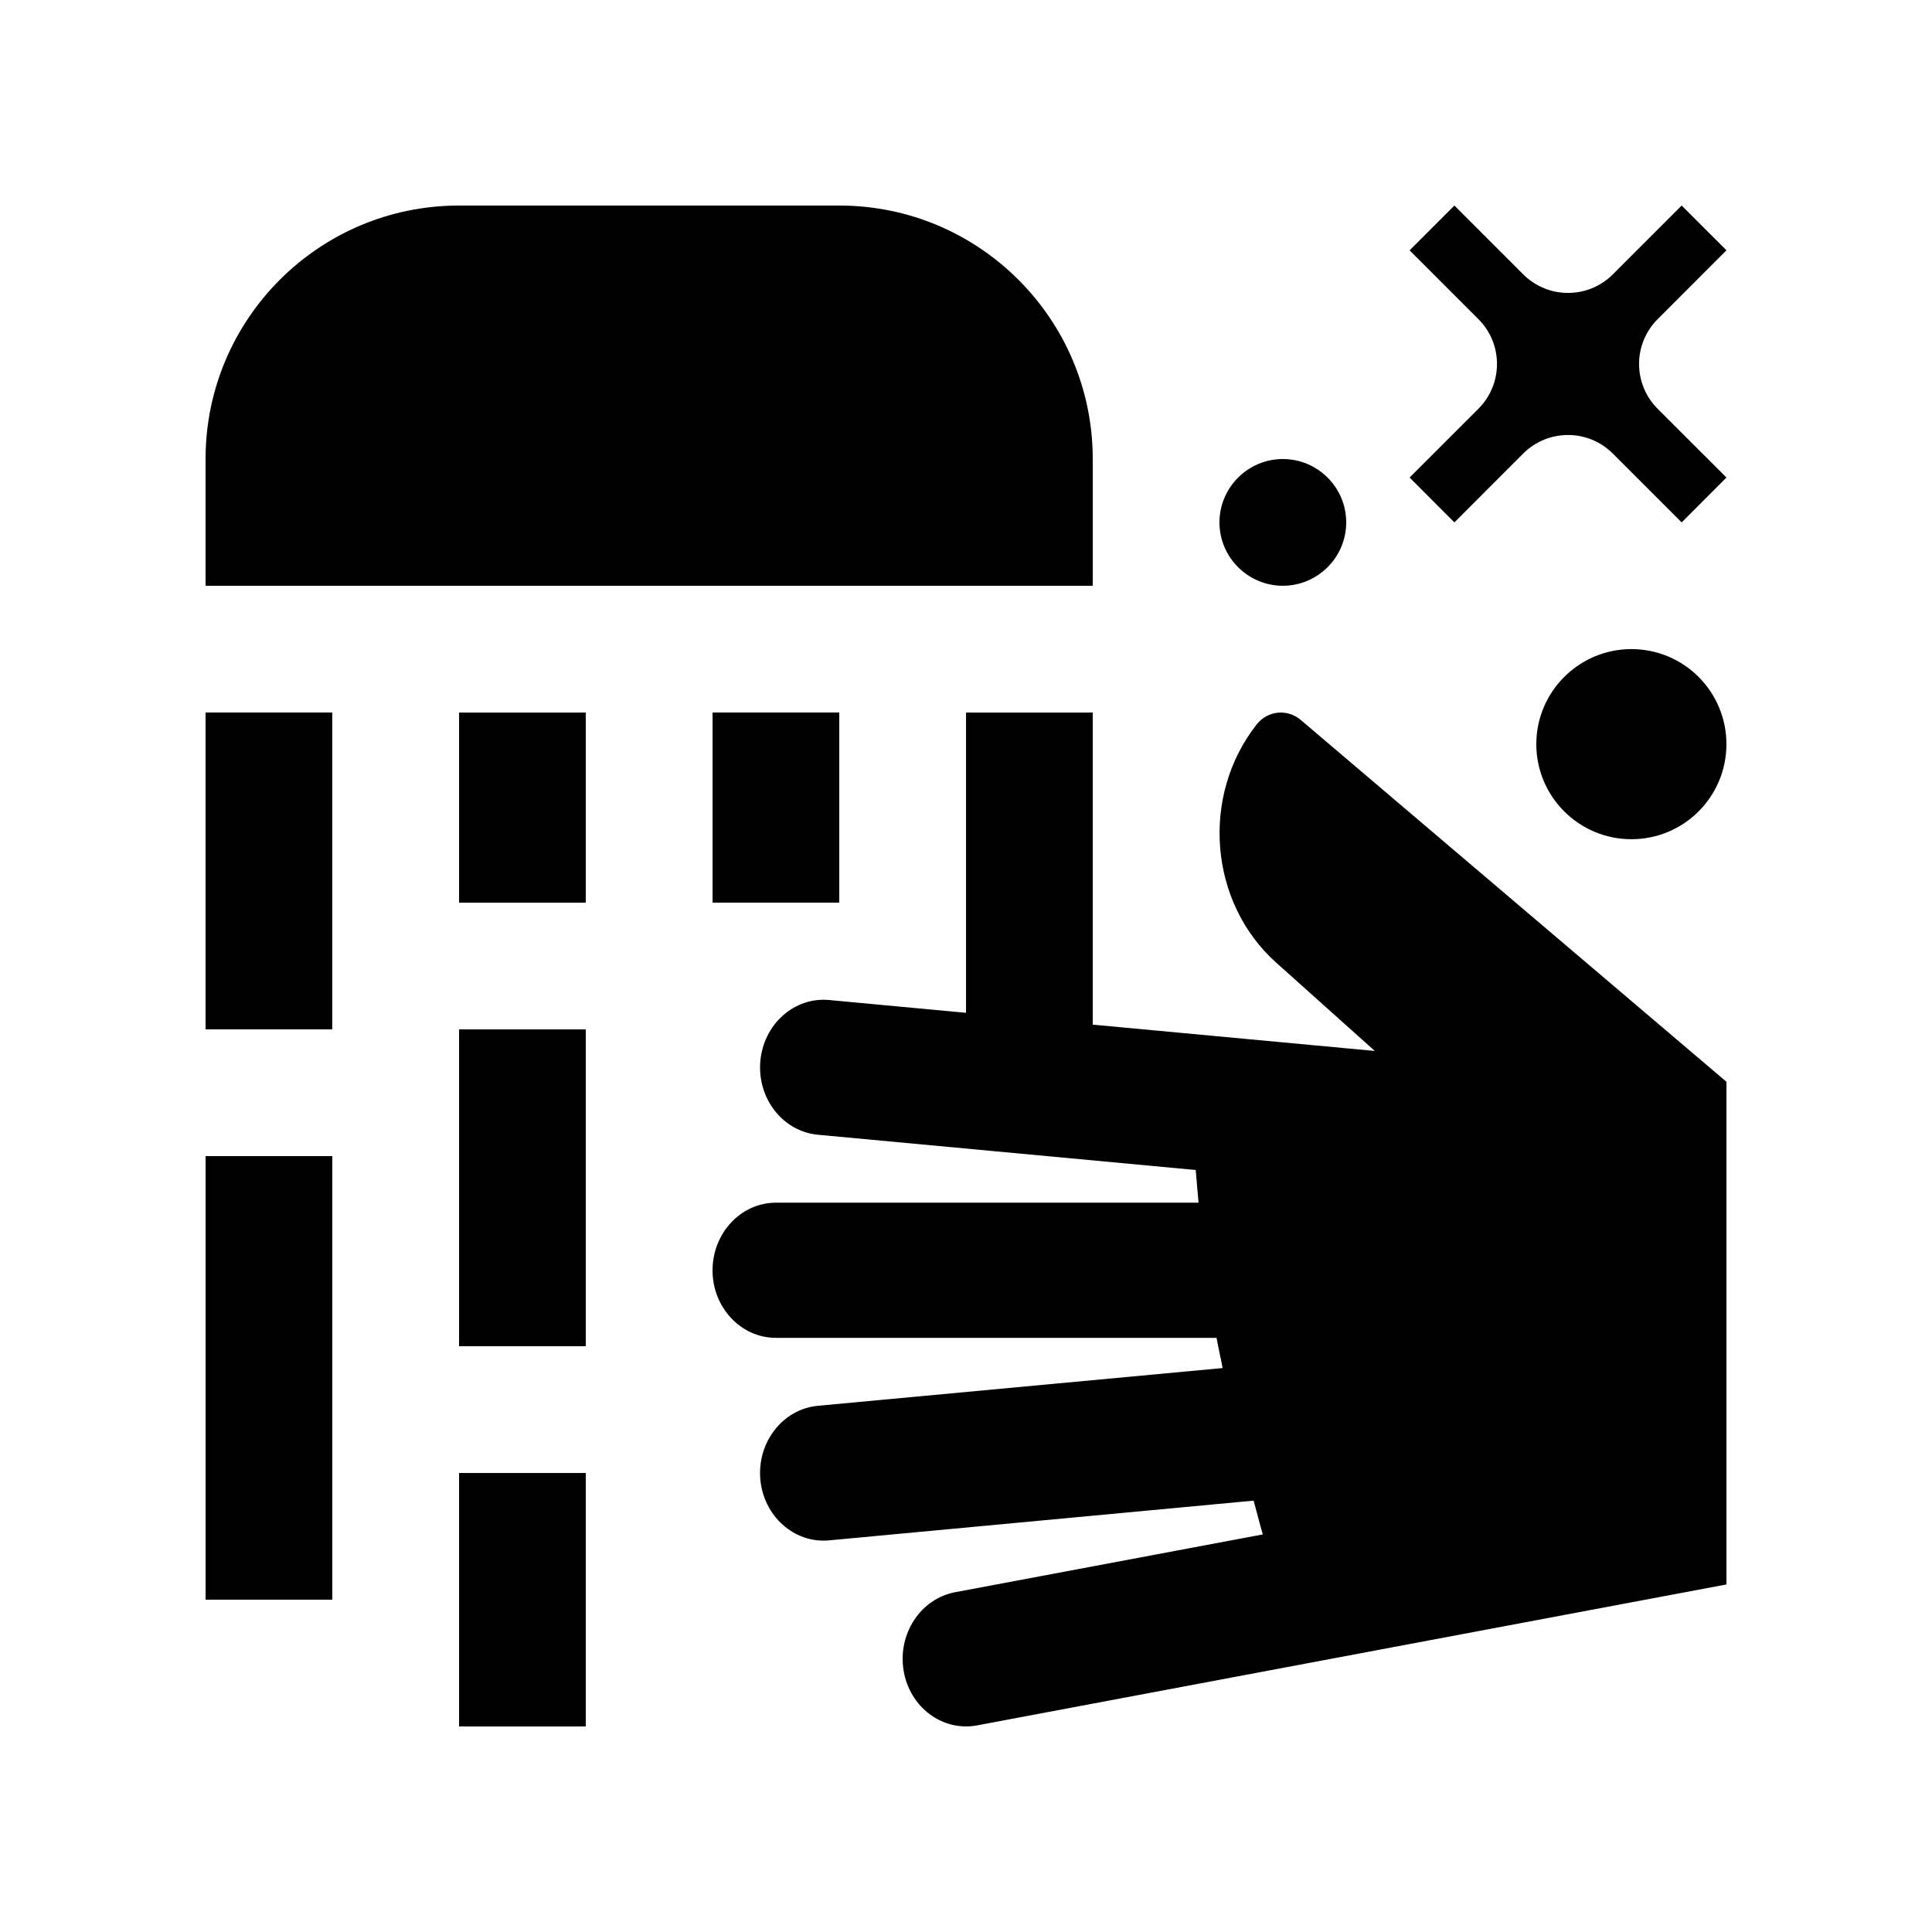 <?xml version="1.0" encoding="UTF-8"?>
<!-- Uploaded to: SVG Find, www.svgrepo.com, Generator: SVG Find Mixer Tools -->
<svg fill="#000000" width="800px" height="800px" version="1.1" viewBox="144 144 512 512" xmlns="http://www.w3.org/2000/svg">
 <g>
  <path d="m488.86 334.92c-3.543-3.148-8.891-2.691-11.844 1.082-14.887 18.957-12.594 47.203 5.184 63.105l26.137 23.406-74.75-6.973v-82.703h-33.574v79.57l-36.324-3.394c-9.219-0.852-17.387 6.465-18.203 16.32-0.785 9.875 6.035 18.535 15.285 19.387l100.11 9.344c0.266 2.887 0.465 5.805 0.754 8.66h-112.01c-9.25 0-16.793 8.035-16.793 17.945 0 9.871 7.547 17.875 16.793 17.875h116.77c0.492 2.719 1.117 5.316 1.605 8.004l-107.23 10c-9.25 0.852-16.07 9.531-15.285 19.371 0.82 9.84 8.988 17.148 18.203 16.297l112.54-10.531c0.82 2.988 1.578 6.035 2.43 8.953l-81.547 15.316c-9.148 1.742-15.25 11.023-13.645 20.762 1.605 9.738 10.332 16.238 19.445 14.535l198.62-37.355v-133.21z"/>
  <path d="m265.66 332.84h33.574v50.383h-33.574z"/>
  <path d="m265.66 416.8h33.574v83.965h-33.574z"/>
  <path d="m265.66 534.36h33.574v67.172h-33.574z"/>
  <path d="m198.49 450.38h33.57v117.55h-33.57z"/>
  <path d="m500.76 282.44c0 9.25-7.543 16.793-16.793 16.793s-16.797-7.547-16.797-16.793 7.547-16.793 16.797-16.793 16.793 7.543 16.793 16.793z"/>
  <path d="m583.29 252.33c-6.559-6.559-6.559-17.191 0-23.746l18.238-18.254-11.871-11.859-18.238 18.238c-6.559 6.559-17.184 6.559-23.75 0l-18.234-18.238-11.875 11.871 18.238 18.238c6.559 6.543 6.559 17.184 0 23.746l-18.238 18.223 11.875 11.891c9.316-9.332 18.234-18.254 18.234-18.254 6.566-6.543 17.191-6.543 23.75 0.016l18.238 18.238 11.871-11.887z"/>
  <path d="m601.52 341.21c0 13.91-11.25 25.191-25.191 25.191-13.875 0-25.191-11.281-25.191-25.191 0-13.906 11.316-25.191 25.191-25.191 13.941 0 25.191 11.285 25.191 25.191z"/>
  <path d="m198.48 332.82h33.57v83.969h-33.57z"/>
  <path d="m366.41 198.47h-100.76c-37.098 0-67.172 30.078-67.172 67.176v33.59h235.11v-33.59c-0.004-37.098-30.086-67.176-67.18-67.176z"/>
  <path d="m332.84 332.82h33.574v50.395h-33.574z"/>
 </g>
</svg>